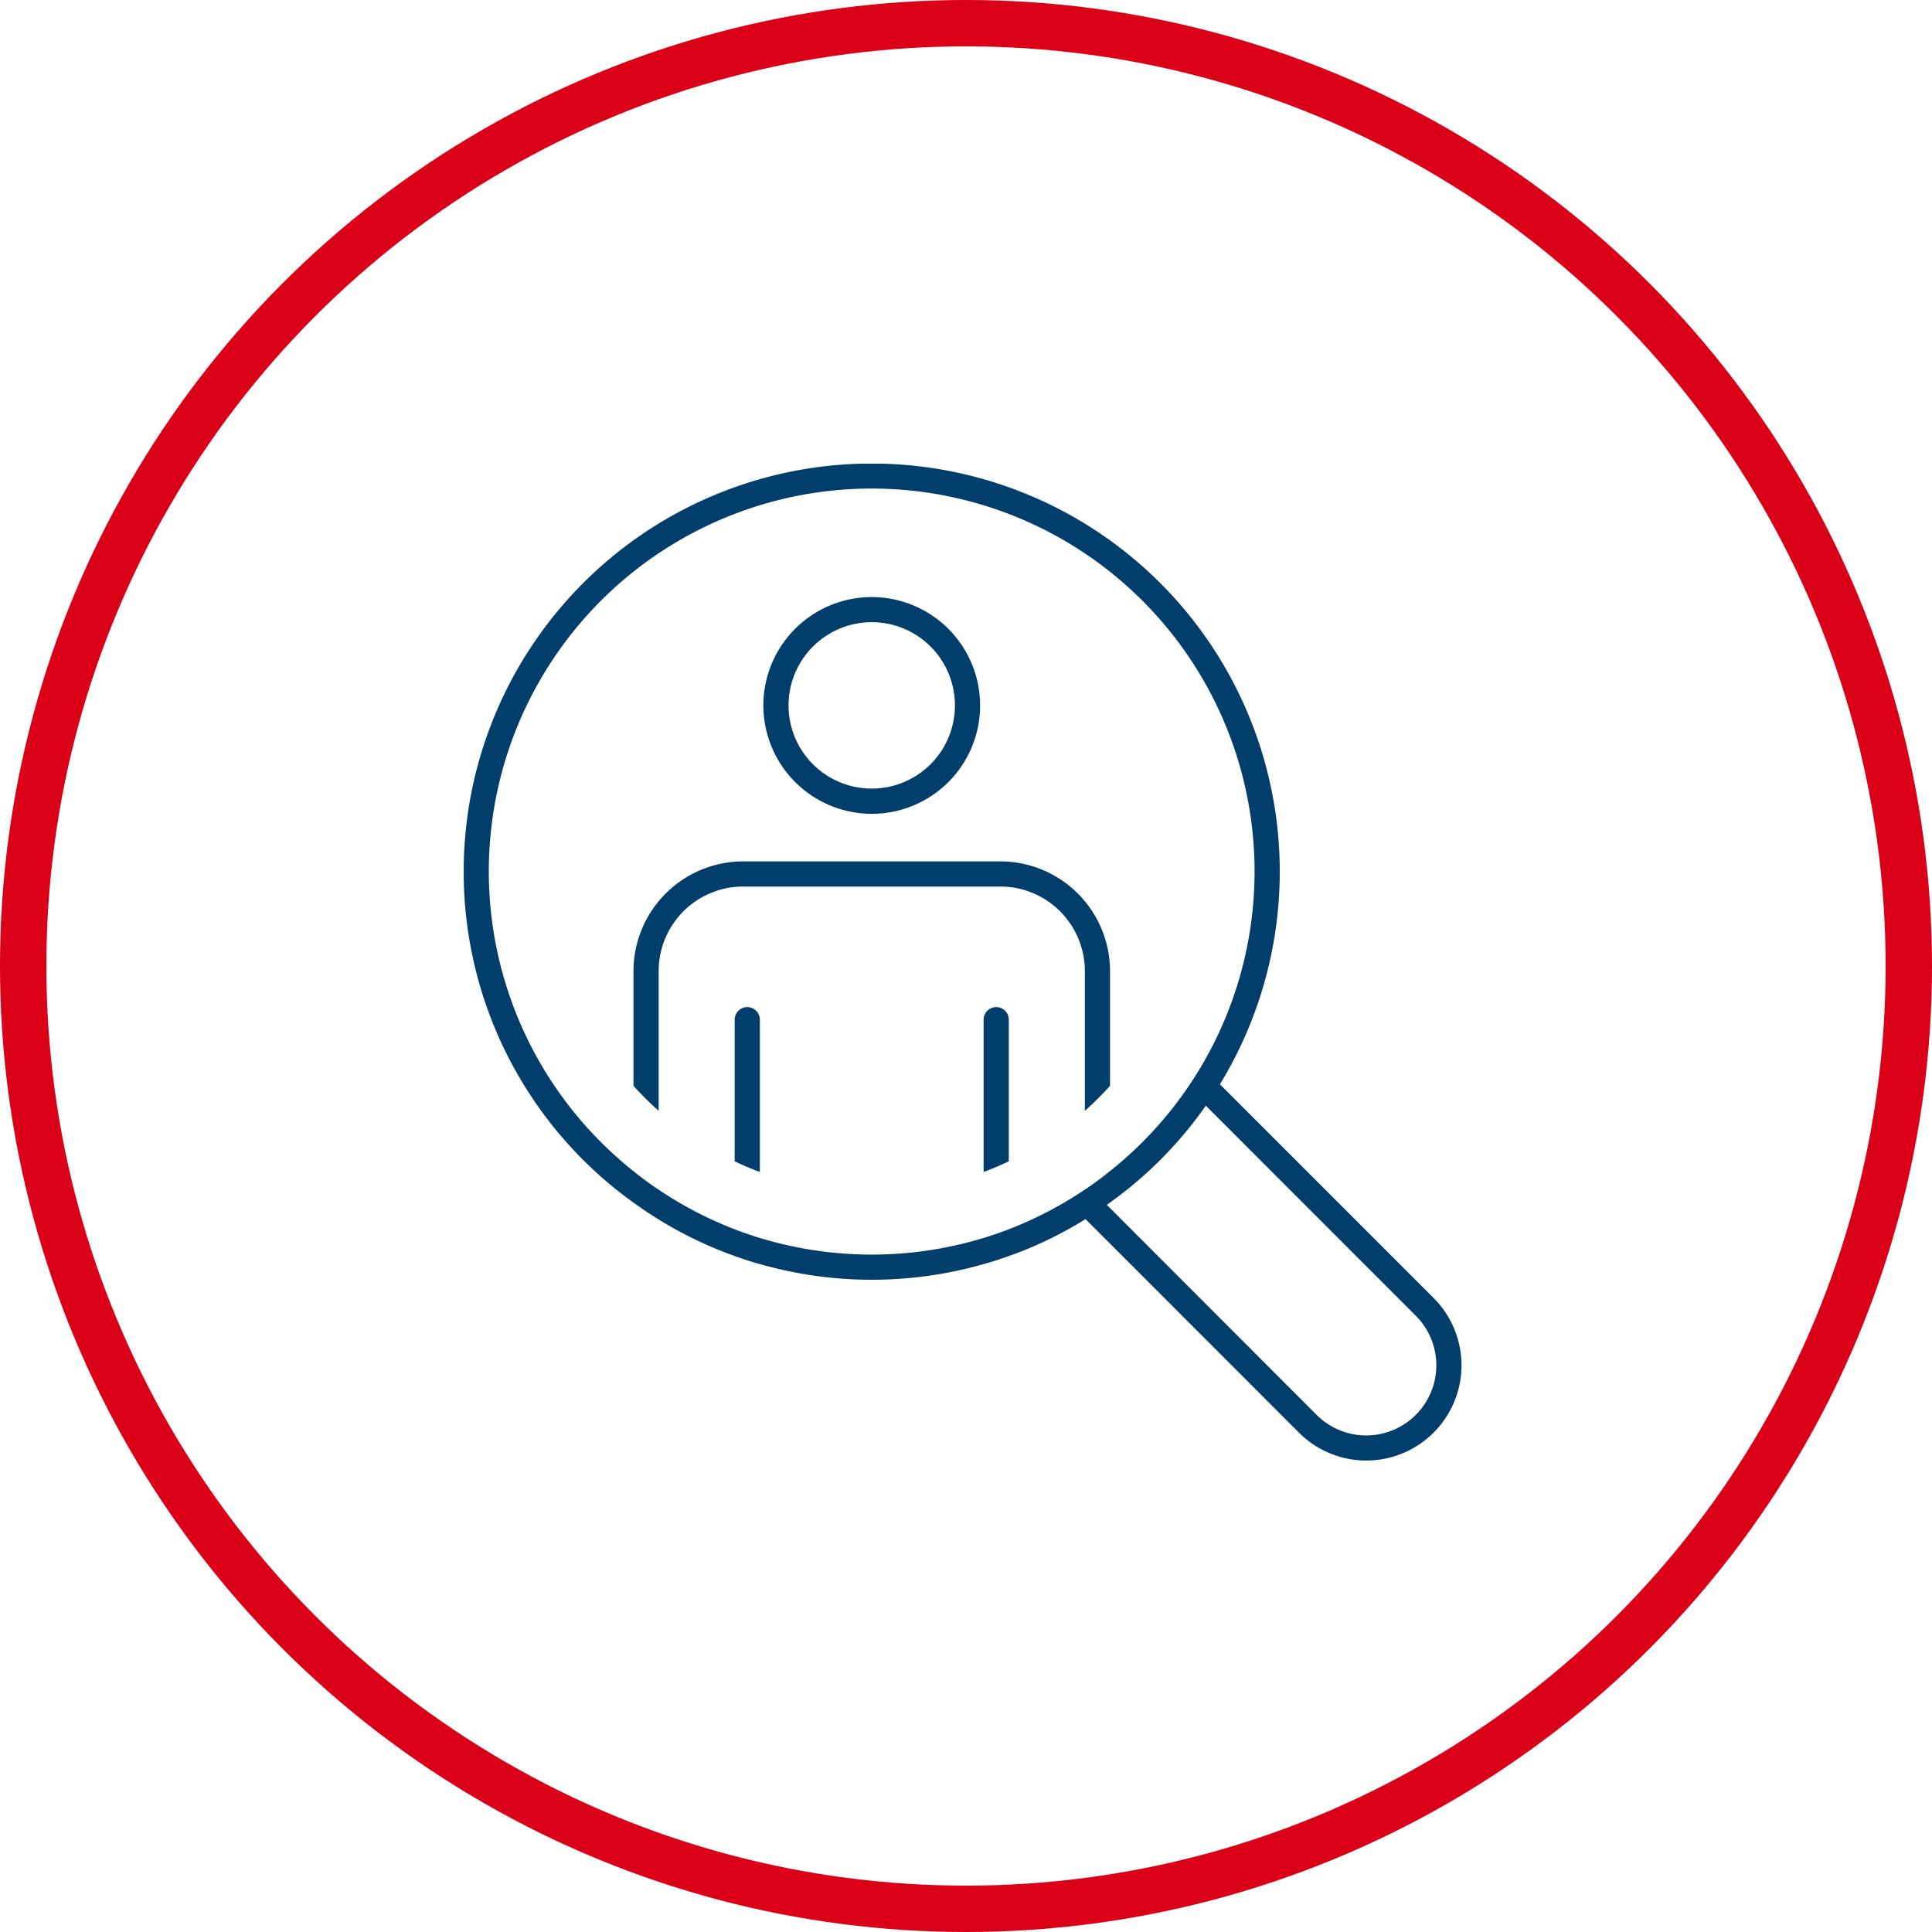 <svg xmlns="http://www.w3.org/2000/svg" xmlns:xlink="http://www.w3.org/1999/xlink" width="125" height="125" viewBox="0 0 125 125"><defs><clipPath id="a"><rect width="64.563" height="64.5" fill="#013e6b"/></clipPath></defs><g transform="translate(-210 -1419)"><g transform="translate(210 1419)" fill="none" stroke="#d90017" stroke-width="3"><circle cx="62.5" cy="62.5" r="62.5" stroke="none"/><circle cx="62.5" cy="62.5" r="61" fill="none"/></g><g transform="translate(240 1449)"><g transform="translate(0 0)" clip-path="url(#a)"><path d="M62.754,53.978,48.929,40.153A26.4,26.4,0,1,0,0,26.4,26.333,26.333,0,0,0,11.264,48.006a25.824,25.824,0,0,0,6.27,3.257c.244.09.489.172.733.253q.448.149.9.271a26.357,26.357,0,0,0,14.476,0q.448-.122.9-.271c.244-.081.489-.163.733-.253a24.209,24.209,0,0,0,3.5-1.547c.5-.262.977-.543,1.457-.841l.67.67L54.041,62.691a6.161,6.161,0,1,0,8.713-8.713M35.267,49.535c-.534.208-1.077.389-1.629.561a24.868,24.868,0,0,1-14.476,0c-.552-.172-1.095-.353-1.629-.561A24.7,24.7,0,0,1,12.7,47.029c-.6-.389-1.167-.814-1.719-1.258a24.772,24.772,0,1,1,30.834,0c-.552.443-1.122.869-1.719,1.258a24.7,24.7,0,0,1-4.831,2.506M61.6,61.542a4.532,4.532,0,0,1-6.415,0L41.61,47.952a26.149,26.149,0,0,0,6.406-6.415L61.6,55.127a4.532,4.532,0,0,1,0,6.415" transform="translate(0 0)" fill="#013e6b"/><path d="M28.442,23.564a7.012,7.012,0,1,0-7.012-7.012,7.024,7.024,0,0,0,7.012,7.012m0-12.4a5.383,5.383,0,1,1-5.383,5.383,5.39,5.39,0,0,1,5.383-5.383" transform="translate(-2.041 -0.909)" fill="#013e6b"/><path d="M20.194,38.86a.811.811,0,0,0-.814.814v9.165c.525.253,1.068.48,1.629.688V39.674a.817.817,0,0,0-.814-.814" transform="translate(-1.846 -3.701)" fill="#013e6b"/><path d="M37.994,38.86a.817.817,0,0,0-.814.814v9.853c.561-.208,1.1-.434,1.629-.688V39.674a.811.811,0,0,0-.814-.814" transform="translate(-3.541 -3.701)" fill="#013e6b"/><path d="M41.346,44.581a21.152,21.152,0,0,0,1.629-1.62V35.533a7.107,7.107,0,0,0-7.1-7.093H19.242a7.107,7.107,0,0,0-7.1,7.093v7.428a21.153,21.153,0,0,0,1.629,1.62V35.533a5.473,5.473,0,0,1,5.474-5.465H35.872a5.473,5.473,0,0,1,5.474,5.465Z" transform="translate(-1.156 -2.709)" fill="#013e6b"/></g></g></g></svg>